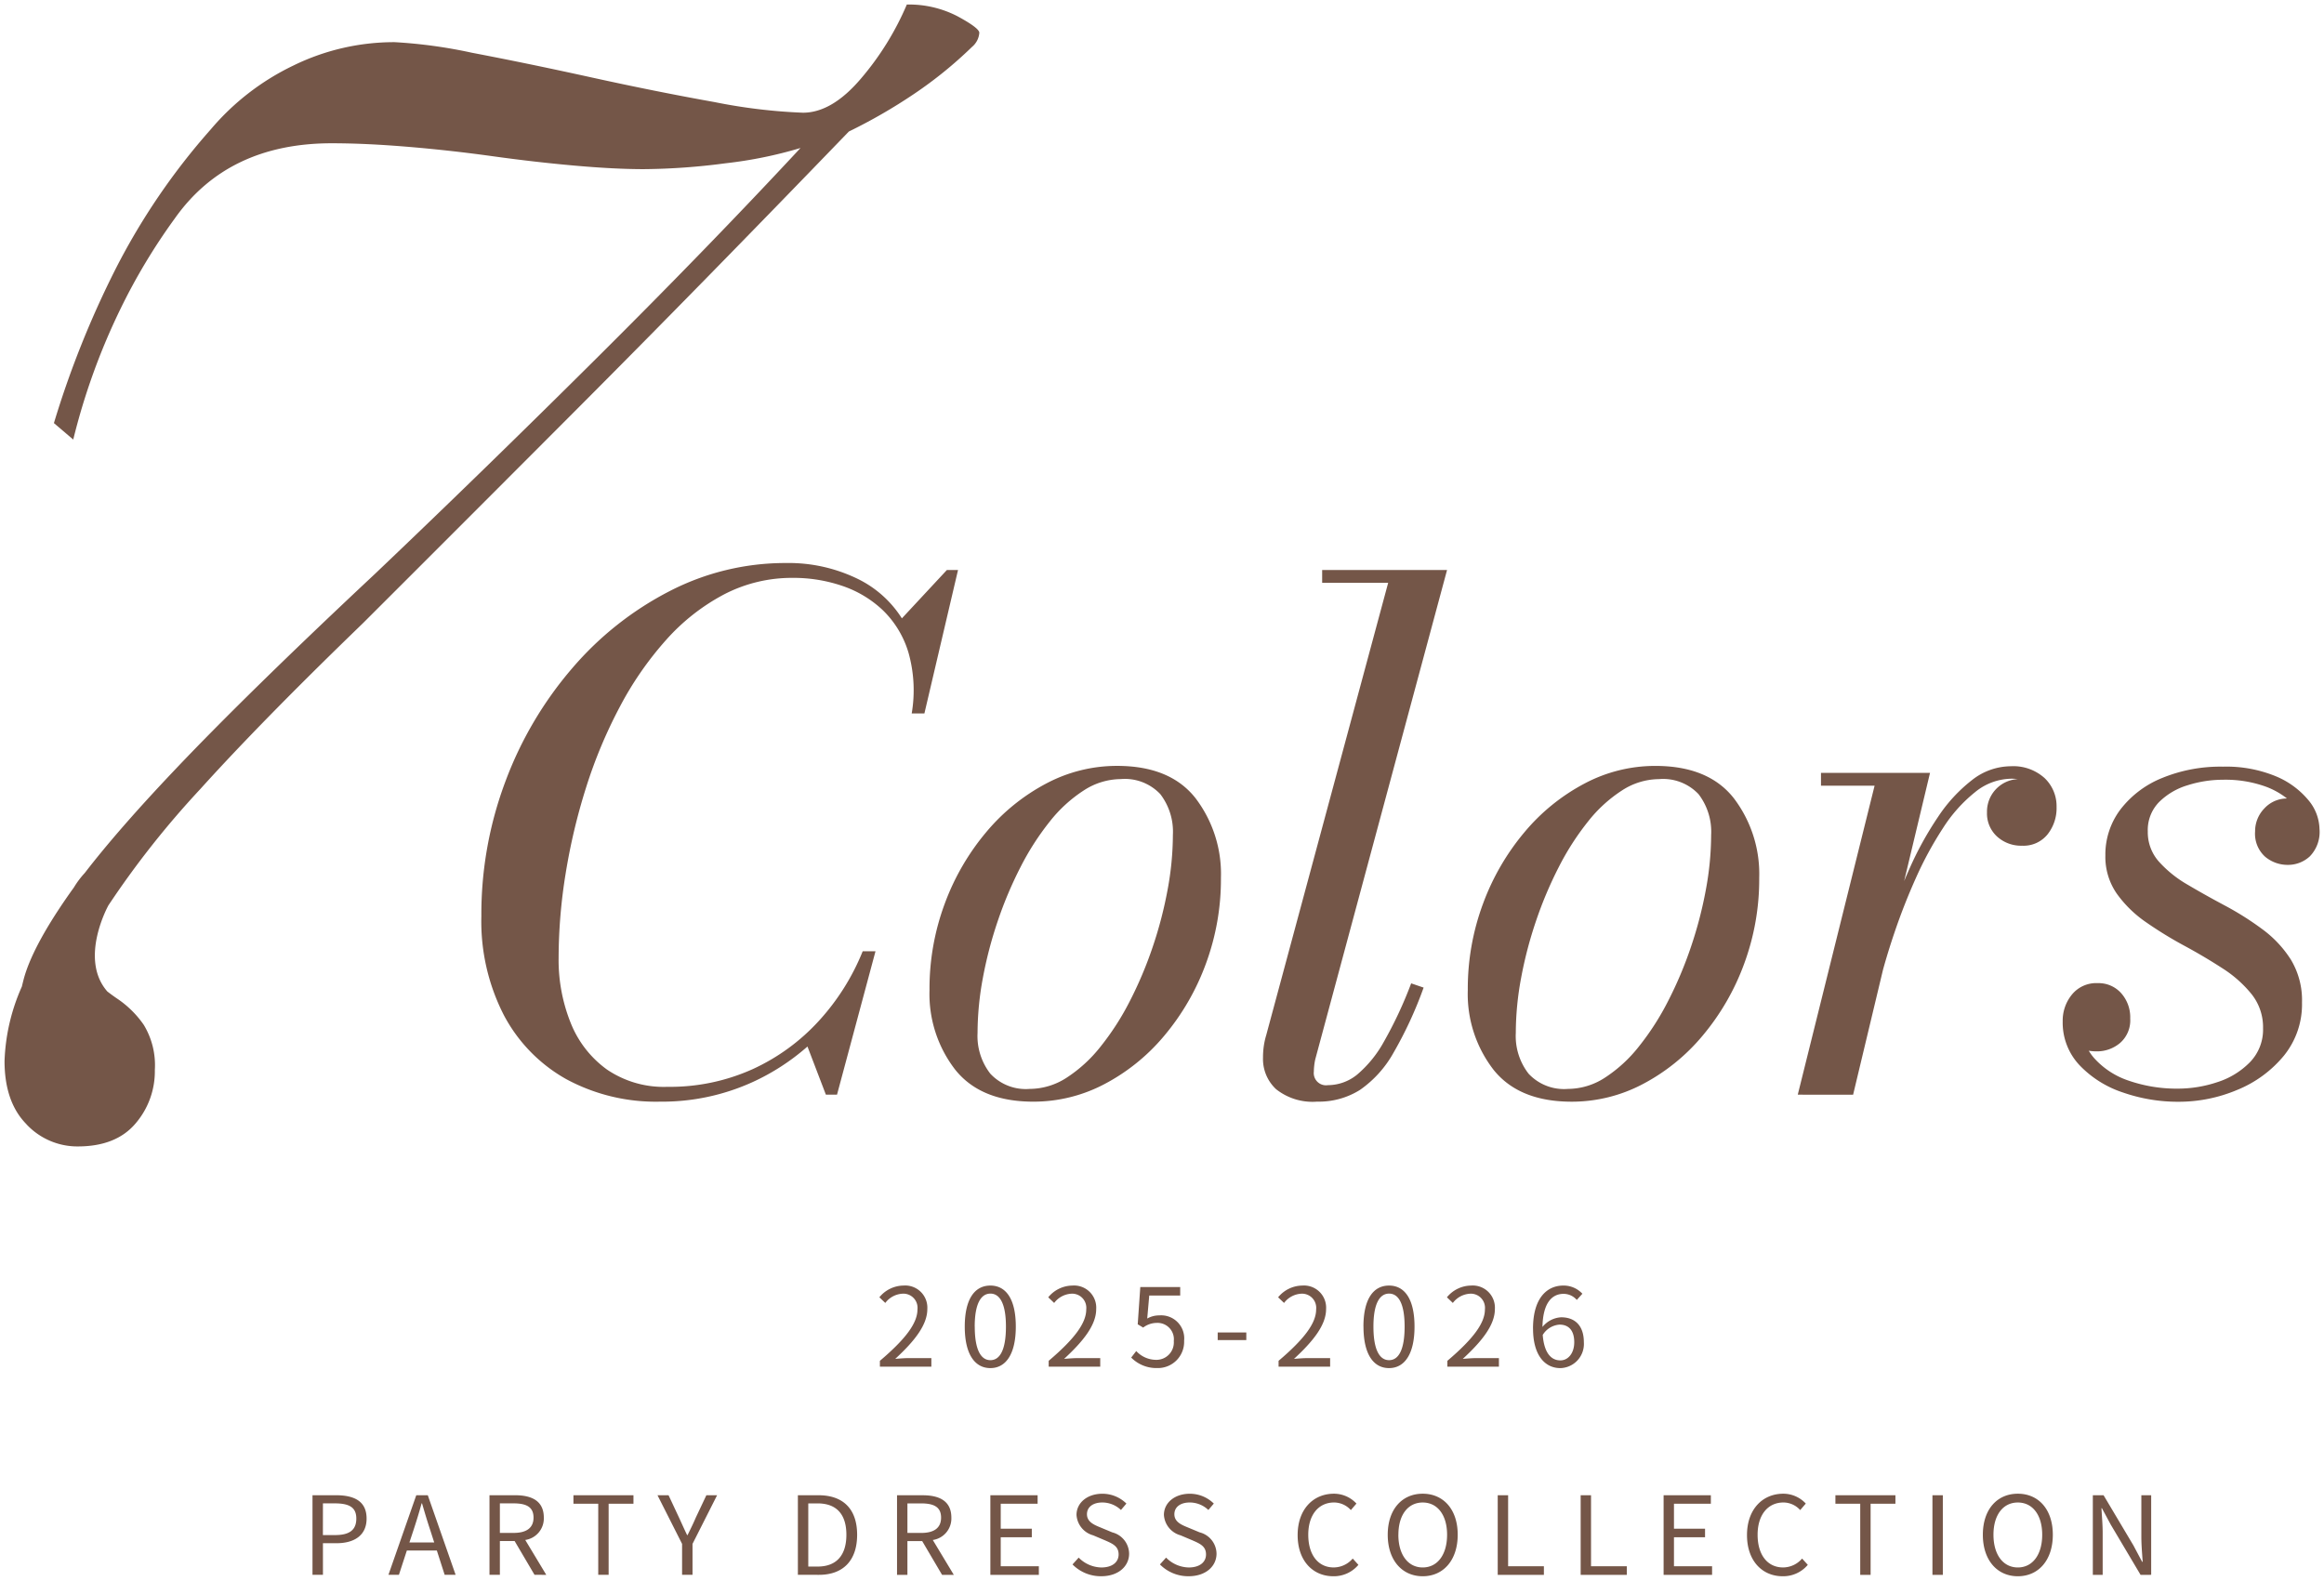 <svg xmlns="http://www.w3.org/2000/svg" width="255.766" height="173.999" viewBox="0 0 255.766 173.999">
  <path id="合体_2" data-name="合体 2" d="M217.721,168.433c0-2.809,1.587-4.518,3.85-4.518s3.85,1.709,3.85,4.518S223.835,173,221.571,173,217.721,171.242,217.721,168.433Zm1.168,0c0,2.187,1.058,3.6,2.682,3.6s2.682-1.41,2.682-3.6-1.071-3.55-2.682-3.55S218.889,166.234,218.889,168.433Zm-27.125.036c0-2.833,1.71-4.554,4-4.554A3.377,3.377,0,0,1,198.235,165l-.616.717a2.493,2.493,0,0,0-1.845-.836c-1.71,0-2.842,1.363-2.842,3.55,0,2.211,1.083,3.6,2.805,3.6a2.768,2.768,0,0,0,2.091-.98l.628.694A3.53,3.53,0,0,1,195.688,173C193.45,173,191.764,171.314,191.764,168.469Zm-39.538-.036c0-2.809,1.587-4.518,3.85-4.518s3.851,1.709,3.851,4.518S158.34,173,156.076,173,152.226,171.242,152.226,168.433Zm1.169,0c0,2.187,1.057,3.6,2.681,3.6s2.682-1.41,2.682-3.6-1.07-3.55-2.682-3.55S153.4,166.234,153.4,168.433Zm-11.084.036c0-2.833,1.71-4.554,4-4.554A3.375,3.375,0,0,1,148.782,165l-.615.717a2.5,2.5,0,0,0-1.846-.836c-1.71,0-2.841,1.363-2.841,3.55,0,2.211,1.083,3.6,2.8,3.6a2.769,2.769,0,0,0,2.092-.98l.627.694A3.529,3.529,0,0,1,146.236,173C144,173,142.311,171.314,142.311,168.469ZM127.156,171.7l.676-.753a3.592,3.592,0,0,0,2.5,1.087c1.181,0,1.895-.573,1.895-1.434,0-.9-.652-1.184-1.5-1.554l-1.3-.55a2.491,2.491,0,0,1-1.833-2.246c0-1.351,1.206-2.331,2.842-2.331A3.751,3.751,0,0,1,133.085,165l-.6.706a2.963,2.963,0,0,0-2.054-.824c-1.021,0-1.686.5-1.686,1.291,0,.849.787,1.171,1.489,1.458l1.292.538a2.454,2.454,0,0,1,1.858,2.343c0,1.386-1.181,2.486-3.063,2.486A4.371,4.371,0,0,1,127.156,171.7Zm-9.62,0,.677-.753a3.59,3.59,0,0,0,2.5,1.087c1.182,0,1.895-.573,1.895-1.434,0-.9-.652-1.184-1.5-1.554l-1.3-.55a2.491,2.491,0,0,1-1.833-2.246c0-1.351,1.206-2.331,2.842-2.331A3.751,3.751,0,0,1,123.465,165l-.6.706a2.963,2.963,0,0,0-2.054-.824c-1.021,0-1.686.5-1.686,1.291,0,.849.788,1.171,1.489,1.458l1.292.538a2.454,2.454,0,0,1,1.858,2.343c0,1.386-1.181,2.486-3.063,2.486A4.373,4.373,0,0,1,117.535,171.7Zm117.543,1.147-3.285-5.534-.971-1.805h-.05c.05.885.135,1.817.135,2.737v4.6h-1.083v-8.761h1.182l3.284,5.521.959,1.805h.062c-.062-.885-.148-1.865-.148-2.773v-4.554h1.082v8.761Zm-22.906,0v-8.761h1.144v8.761Zm-7.947,0v-7.829h-2.731v-.932H208.1v.932h-2.732v7.829Zm-21.639,0v-8.761h5.2v.932h-4.06v2.749h3.42v.944h-3.42V171.9h4.195v.945Zm-9.128,0v-8.761H174.6V171.9h3.937v.945Zm-9.128,0v-8.761h1.144V171.9h3.937v.945Zm-55.837,0v-8.761h5.2v.932h-4.059v2.749h3.42v.944h-3.42V171.9h4.195v.945Zm-5.314,0-2.19-3.718H99.365v3.718H98.222v-8.761h2.83c1.833,0,3.149.634,3.149,2.462a2.393,2.393,0,0,1-2.042,2.462l2.313,3.838Zm-3.814-4.614h1.514c1.415,0,2.19-.55,2.19-1.685,0-1.16-.775-1.566-2.19-1.566H99.365ZM87.31,172.844v-8.761h2.264c2.768,0,4.257,1.566,4.257,4.351s-1.489,4.411-4.207,4.411Zm1.144-.909h1.021c2.129,0,3.173-1.291,3.173-3.5s-1.045-3.454-3.173-3.454H88.454Zm-13.888.909v-3.406l-2.706-5.355h1.218l1.157,2.474c.3.645.565,1.255.886,1.913h.049c.32-.658.628-1.267.9-1.913l1.169-2.474h1.181l-2.706,5.355v3.406Zm-9.227,0v-7.829H62.609v-.932h6.606v.932H66.483v7.829Zm-7.012,0-2.19-3.718H54.514v3.718H53.37v-8.761H56.2c1.832,0,3.149.634,3.149,2.462a2.393,2.393,0,0,1-2.042,2.462l2.312,3.838Zm-3.813-4.614h1.513c1.415,0,2.19-.55,2.19-1.685,0-1.16-.775-1.566-2.19-1.566H54.514Zm-6.077,4.614-.861-2.677h-3.3l-.874,2.677H42.249l3.064-8.761H46.58l3.063,8.761ZM45,167.943l-.443,1.339h2.731l-.43-1.339c-.332-.992-.615-1.948-.91-2.964H45.9C45.62,166.007,45.325,166.951,45,167.943Zm-11.109,4.9v-8.761h2.571c2.029,0,3.383.657,3.383,2.569,0,1.853-1.354,2.714-3.321,2.714H35.041v3.479Zm1.145-4.375h1.34c1.588,0,2.338-.562,2.338-1.817s-.8-1.673-2.387-1.673H35.041Zm133.178-22.718c0-3.431,1.588-4.746,3.334-4.746a2.807,2.807,0,0,1,2.1.9l-.616.681a1.926,1.926,0,0,0-1.452-.669c-1.229,0-2.275.92-2.325,3.645a2.832,2.832,0,0,1,2.055-1.064c1.525,0,2.5.921,2.5,2.749a2.662,2.662,0,0,1-2.584,2.845C169.5,150.09,168.218,148.644,168.218,145.751Zm1.07.681c.136,1.816.813,2.809,1.944,2.809.861,0,1.525-.8,1.525-2s-.529-1.937-1.624-1.937A2.365,2.365,0,0,0,169.288,146.433Zm-19.732-.909c0-3.047,1.1-4.518,2.817-4.518s2.805,1.482,2.805,4.518-1.1,4.567-2.805,4.567S149.557,148.572,149.557,145.524Zm1.1,0c0,2.582.689,3.694,1.722,3.694s1.71-1.111,1.71-3.694c0-2.558-.688-3.633-1.71-3.633S150.652,142.966,150.652,145.524Zm-26.658,3.407.553-.717a3,3,0,0,0,2.214.968,1.917,1.917,0,0,0,1.92-2.067,1.8,1.8,0,0,0-1.87-2,2.5,2.5,0,0,0-1.5.514l-.6-.359.283-4.1h4.392v.932h-3.407l-.222,2.534a2.642,2.642,0,0,1,1.341-.347,2.536,2.536,0,0,1,2.719,2.785,2.886,2.886,0,0,1-2.952,3.012A3.883,3.883,0,0,1,123.994,148.93Zm-18.318-3.407c0-3.047,1.1-4.518,2.818-4.518s2.8,1.482,2.8,4.518-1.1,4.567-2.8,4.567S105.676,148.572,105.676,145.524Zm1.1,0c0,2.582.688,3.694,1.723,3.694s1.709-1.111,1.709-3.694c0-2.558-.688-3.633-1.709-3.633S106.771,142.966,106.771,145.524Zm52.012,4.411v-.645c2.829-2.4,4.133-4.148,4.133-5.654a1.559,1.559,0,0,0-1.66-1.733,2.547,2.547,0,0,0-1.87,1.016l-.652-.621a3.482,3.482,0,0,1,2.657-1.292,2.438,2.438,0,0,1,2.621,2.594c0,1.745-1.415,3.526-3.531,5.475.467-.036,1.021-.084,1.476-.084h2.5v.944Zm-18.576,0v-.645c2.83-2.4,4.134-4.148,4.134-5.654a1.56,1.56,0,0,0-1.661-1.733,2.545,2.545,0,0,0-1.869,1.016l-.653-.621a3.484,3.484,0,0,1,2.658-1.292,2.438,2.438,0,0,1,2.62,2.594c0,1.745-1.415,3.526-3.531,5.475.468-.036,1.021-.084,1.477-.084h2.5v.944Zm-25.3,0v-.645c2.83-2.4,4.133-4.148,4.133-5.654a1.559,1.559,0,0,0-1.66-1.733,2.544,2.544,0,0,0-1.869,1.016l-.653-.621a3.482,3.482,0,0,1,2.658-1.292,2.438,2.438,0,0,1,2.62,2.594c0,1.745-1.415,3.526-3.531,5.475.467-.036,1.021-.084,1.476-.084h2.5v.944Zm-18.576,0v-.645c2.83-2.4,4.134-4.148,4.134-5.654A1.559,1.559,0,0,0,98.8,141.9a2.547,2.547,0,0,0-1.87,1.016l-.652-.621a3.482,3.482,0,0,1,2.657-1.292,2.438,2.438,0,0,1,2.62,2.594c0,1.745-1.414,3.526-3.53,5.475.467-.036,1.021-.084,1.476-.084H102v.944Zm37.176-2.929v-.837h3.149v.837Zm-131.1-23.76Q0,120.8,0,116.281a21.855,21.855,0,0,1,1.907-8.189c.064-.27.13-.54.2-.809q.932-3.494,4.787-9.058.347-.5.726-1.023l.047-.076a9.741,9.741,0,0,1,1.164-1.54q3.707-4.813,9.9-11.338Q26.708,75.835,40.8,62.636,52.766,51.247,65.131,38.953T87.6,15.789a46.676,46.676,0,0,1-8.243,1.682,72,72,0,0,1-9.041.647q-3.19,0-7.578-.389T53.7,16.694q-4.653-.647-9.307-1.035t-8.376-.389q-11.434,0-17.285,8.283a66.051,66.051,0,0,0-5.982,9.965A71.884,71.884,0,0,0,7.561,47.883L5.434,46.071a104.424,104.424,0,0,1,6.781-16.953,73.36,73.36,0,0,1,10.5-15.4,27.4,27.4,0,0,1,9.041-6.989A25.21,25.21,0,0,1,42.927,4.141a54.147,54.147,0,0,1,8.51,1.165Q57.552,6.471,64.6,8.024T78.16,10.741a61.078,61.078,0,0,0,9.706,1.165q3.191,0,6.382-3.753A31.455,31.455,0,0,0,99.3,0a11.56,11.56,0,0,1,5.584,1.294q2.392,1.295,2.393,1.812a2.218,2.218,0,0,1-.8,1.553A45.868,45.868,0,0,1,100.1,9.835a59.022,59.022,0,0,1-7.179,4.141Q76.433,31.059,63.137,44.389T39.47,68.071c-2.128,2.071-10.926,10.524-17.936,18.293a99.857,99.857,0,0,0-10.1,12.786s-3.278,5.876-.122,9.483q.56.435,1.178.852a11.007,11.007,0,0,1,2.83,2.82,8.554,8.554,0,0,1,1.221,4.965,8.813,8.813,0,0,1-2.142,5.913q-2.141,2.507-6.34,2.507A7.677,7.677,0,0,1,2.406,123.246Zm230.7-3.5a11.625,11.625,0,0,1-4.755-3,6.832,6.832,0,0,1-1.848-4.832,4.514,4.514,0,0,1,1.021-2.945,3.449,3.449,0,0,1,2.83-1.252,3.332,3.332,0,0,1,2.579,1.1,3.982,3.982,0,0,1,1,2.791,3.3,3.3,0,0,1-1.116,2.695,3.926,3.926,0,0,1-2.579.924,5.316,5.316,0,0,1-.867-.069,5.8,5.8,0,0,0,.582.8,8.866,8.866,0,0,0,3.873,2.514,16.139,16.139,0,0,0,5.382.857,13.654,13.654,0,0,0,4.308-.711,8.723,8.723,0,0,0,3.595-2.2,5.153,5.153,0,0,0,1.442-3.74,5.839,5.839,0,0,0-1.256-3.74,13.3,13.3,0,0,0-3.227-2.862q-1.971-1.28-4.194-2.482a43.412,43.412,0,0,1-4.195-2.578,12.994,12.994,0,0,1-3.226-3.149,7.087,7.087,0,0,1-1.256-4.2,8.233,8.233,0,0,1,1.655-5.062,10.939,10.939,0,0,1,4.582-3.465,16.9,16.9,0,0,1,6.7-1.251A14.288,14.288,0,0,1,249.9,84.92a9.249,9.249,0,0,1,3.619,2.618,5.122,5.122,0,0,1,1.251,3.195,3.858,3.858,0,0,1-1.058,3.022,3.519,3.519,0,0,1-2.407.943,3.852,3.852,0,0,1-2.522-.9,3.408,3.408,0,0,1-1.1-2.791,3.6,3.6,0,0,1,1.02-2.524,3.379,3.379,0,0,1,2.489-1.093,8.575,8.575,0,0,0-2.3-1.292,13.073,13.073,0,0,0-4.75-.77,12.888,12.888,0,0,0-3.867.6,7.523,7.523,0,0,0-3.153,1.85,4.394,4.394,0,0,0-1.249,3.24,4.867,4.867,0,0,0,1.218,3.316,12.818,12.818,0,0,0,3.15,2.535q1.933,1.143,4.117,2.307a32.9,32.9,0,0,1,4.117,2.6,12.43,12.43,0,0,1,3.152,3.362,8.641,8.641,0,0,1,1.218,4.7,8.972,8.972,0,0,1-2,5.872,12.986,12.986,0,0,1-5.121,3.754,16.559,16.559,0,0,1-6.467,1.309A18.407,18.407,0,0,1,233.109,119.742Zm-69.264-2.522a13.617,13.617,0,0,1-2.811-8.739,26.849,26.849,0,0,1,1.675-9.509,26.381,26.381,0,0,1,4.562-7.873,21.984,21.984,0,0,1,6.6-5.351,16.585,16.585,0,0,1,7.8-1.945q5.852,0,8.643,3.561a13.761,13.761,0,0,1,2.792,8.759,26.849,26.849,0,0,1-1.675,9.509,26.377,26.377,0,0,1-4.562,7.873,21.731,21.731,0,0,1-6.6,5.333,16.721,16.721,0,0,1-7.8,1.925Q166.656,120.763,163.845,117.221ZM178.016,86.5a15.4,15.4,0,0,0-3.746,3.424,29.3,29.3,0,0,0-3.208,4.991,43.482,43.482,0,0,0-2.515,5.954,44.966,44.966,0,0,0-1.645,6.29,33.274,33.274,0,0,0-.582,6.039,6.75,6.75,0,0,0,1.406,4.485,5.336,5.336,0,0,0,4.331,1.675,7.522,7.522,0,0,0,4.085-1.246,15.529,15.529,0,0,0,3.726-3.424,29.212,29.212,0,0,0,3.209-4.991,43.4,43.4,0,0,0,2.514-5.953,44.787,44.787,0,0,0,1.646-6.311,33.379,33.379,0,0,0,.581-6.019,6.8,6.8,0,0,0-1.386-4.5,5.361,5.361,0,0,0-4.351-1.655A7.563,7.563,0,0,0,178.016,86.5Zm-38.044,32.919a4.528,4.528,0,0,1-1.472-3.5,8.7,8.7,0,0,1,.1-1.367,8.126,8.126,0,0,1,.25-1.1l13.424-49.8h-7.265V62.243h13.745l-14.505,53.863a6.149,6.149,0,0,0-.115.708,6.01,6.01,0,0,0-.039.631,1.347,1.347,0,0,0,1.543,1.5,5.132,5.132,0,0,0,3.22-1.161,12.909,12.909,0,0,0,2.947-3.625,45.082,45.082,0,0,0,3-6.42l1.37.468a43.853,43.853,0,0,1-3.331,7.2,12.215,12.215,0,0,1-3.674,4.062,8.521,8.521,0,0,1-4.721,1.29A6.447,6.447,0,0,1,139.973,119.416Zm-35.364-2.2a13.617,13.617,0,0,1-2.811-8.739,26.849,26.849,0,0,1,1.675-9.509,26.381,26.381,0,0,1,4.562-7.873,21.984,21.984,0,0,1,6.6-5.351,16.584,16.584,0,0,1,7.8-1.945q5.852,0,8.643,3.561a13.761,13.761,0,0,1,2.792,8.759,26.849,26.849,0,0,1-1.675,9.509,26.377,26.377,0,0,1-4.562,7.873,21.731,21.731,0,0,1-6.6,5.333,16.721,16.721,0,0,1-7.8,1.925Q107.419,120.763,104.609,117.221ZM118.78,86.5a15.4,15.4,0,0,0-3.746,3.424,29.3,29.3,0,0,0-3.208,4.991,43.482,43.482,0,0,0-2.515,5.954,44.965,44.965,0,0,0-1.645,6.29,33.274,33.274,0,0,0-.582,6.039,6.749,6.749,0,0,0,1.406,4.485,5.335,5.335,0,0,0,4.331,1.675,7.522,7.522,0,0,0,4.085-1.246,15.528,15.528,0,0,0,3.726-3.424,29.212,29.212,0,0,0,3.209-4.991,43.4,43.4,0,0,0,2.514-5.953A44.786,44.786,0,0,0,128,97.429a33.379,33.379,0,0,0,.581-6.019,6.8,6.8,0,0,0-1.386-4.5,5.361,5.361,0,0,0-4.351-1.655A7.563,7.563,0,0,0,118.78,86.5ZM61.812,118.28a17.356,17.356,0,0,1-6.872-7.065,22.606,22.606,0,0,1-2.464-10.857,41.567,41.567,0,0,1,2.676-14.919A41.052,41.052,0,0,1,62.5,73.023a35.409,35.409,0,0,1,10.722-8.471,27.779,27.779,0,0,1,12.782-3.08,17.338,17.338,0,0,1,8.1,1.849,11.923,11.923,0,0,1,4.652,4.243l4.95-5.321h1.229l-3.7,15.785H99.838a15.227,15.227,0,0,0-.364-6.719,10.763,10.763,0,0,0-2.807-4.634,12.108,12.108,0,0,0-4.478-2.688,16.6,16.6,0,0,0-5.413-.879,16.176,16.176,0,0,0-7.623,1.835,22.767,22.767,0,0,0-6.371,5.025A36.635,36.635,0,0,0,67.7,77.325,52.7,52.7,0,0,0,64,86.184a66.241,66.241,0,0,0-2.252,9.49,58.468,58.468,0,0,0-.77,9.267,18.587,18.587,0,0,0,1.327,7.147,11.609,11.609,0,0,0,3.983,5.13,11.118,11.118,0,0,0,6.66,1.911,22.143,22.143,0,0,0,9.374-1.941,22.571,22.571,0,0,0,7.309-5.331,25.352,25.352,0,0,0,4.812-7.649h1.409l-4.235,15.784H90.392l-2.027-5.3a24.6,24.6,0,0,1-6.035,3.913,24.033,24.033,0,0,1-10.184,2.156A20.712,20.712,0,0,1,61.812,118.28Zm135.539,1.713,8.456-34.011h-5.9V84.573h12l-2.848,11.908q.281-.674.577-1.337a36.556,36.556,0,0,1,3.146-5.716,16.951,16.951,0,0,1,3.752-4.069,6.96,6.96,0,0,1,4.255-1.517,5.139,5.139,0,0,1,3.706,1.283,4.261,4.261,0,0,1,1.339,3.21,4.638,4.638,0,0,1-1,3.015,3.385,3.385,0,0,1-2.785,1.238,3.929,3.929,0,0,1-2.772-1.017,3.436,3.436,0,0,1-1.1-2.647,3.584,3.584,0,0,1,3.38-3.667,5.314,5.314,0,0,0-.693-.043,6.425,6.425,0,0,0-4,1.481,16.211,16.211,0,0,0-3.534,3.961,39.247,39.247,0,0,0-2.984,5.5q-1.354,3.019-2.4,6.136-.694,2.059-1.214,3.951l-3.289,13.751Z" transform="translate(0.5 0.5)" fill="#745648" stroke="rgba(0,0,0,0)" stroke-miterlimit="10" stroke-width="1"/>
</svg>
